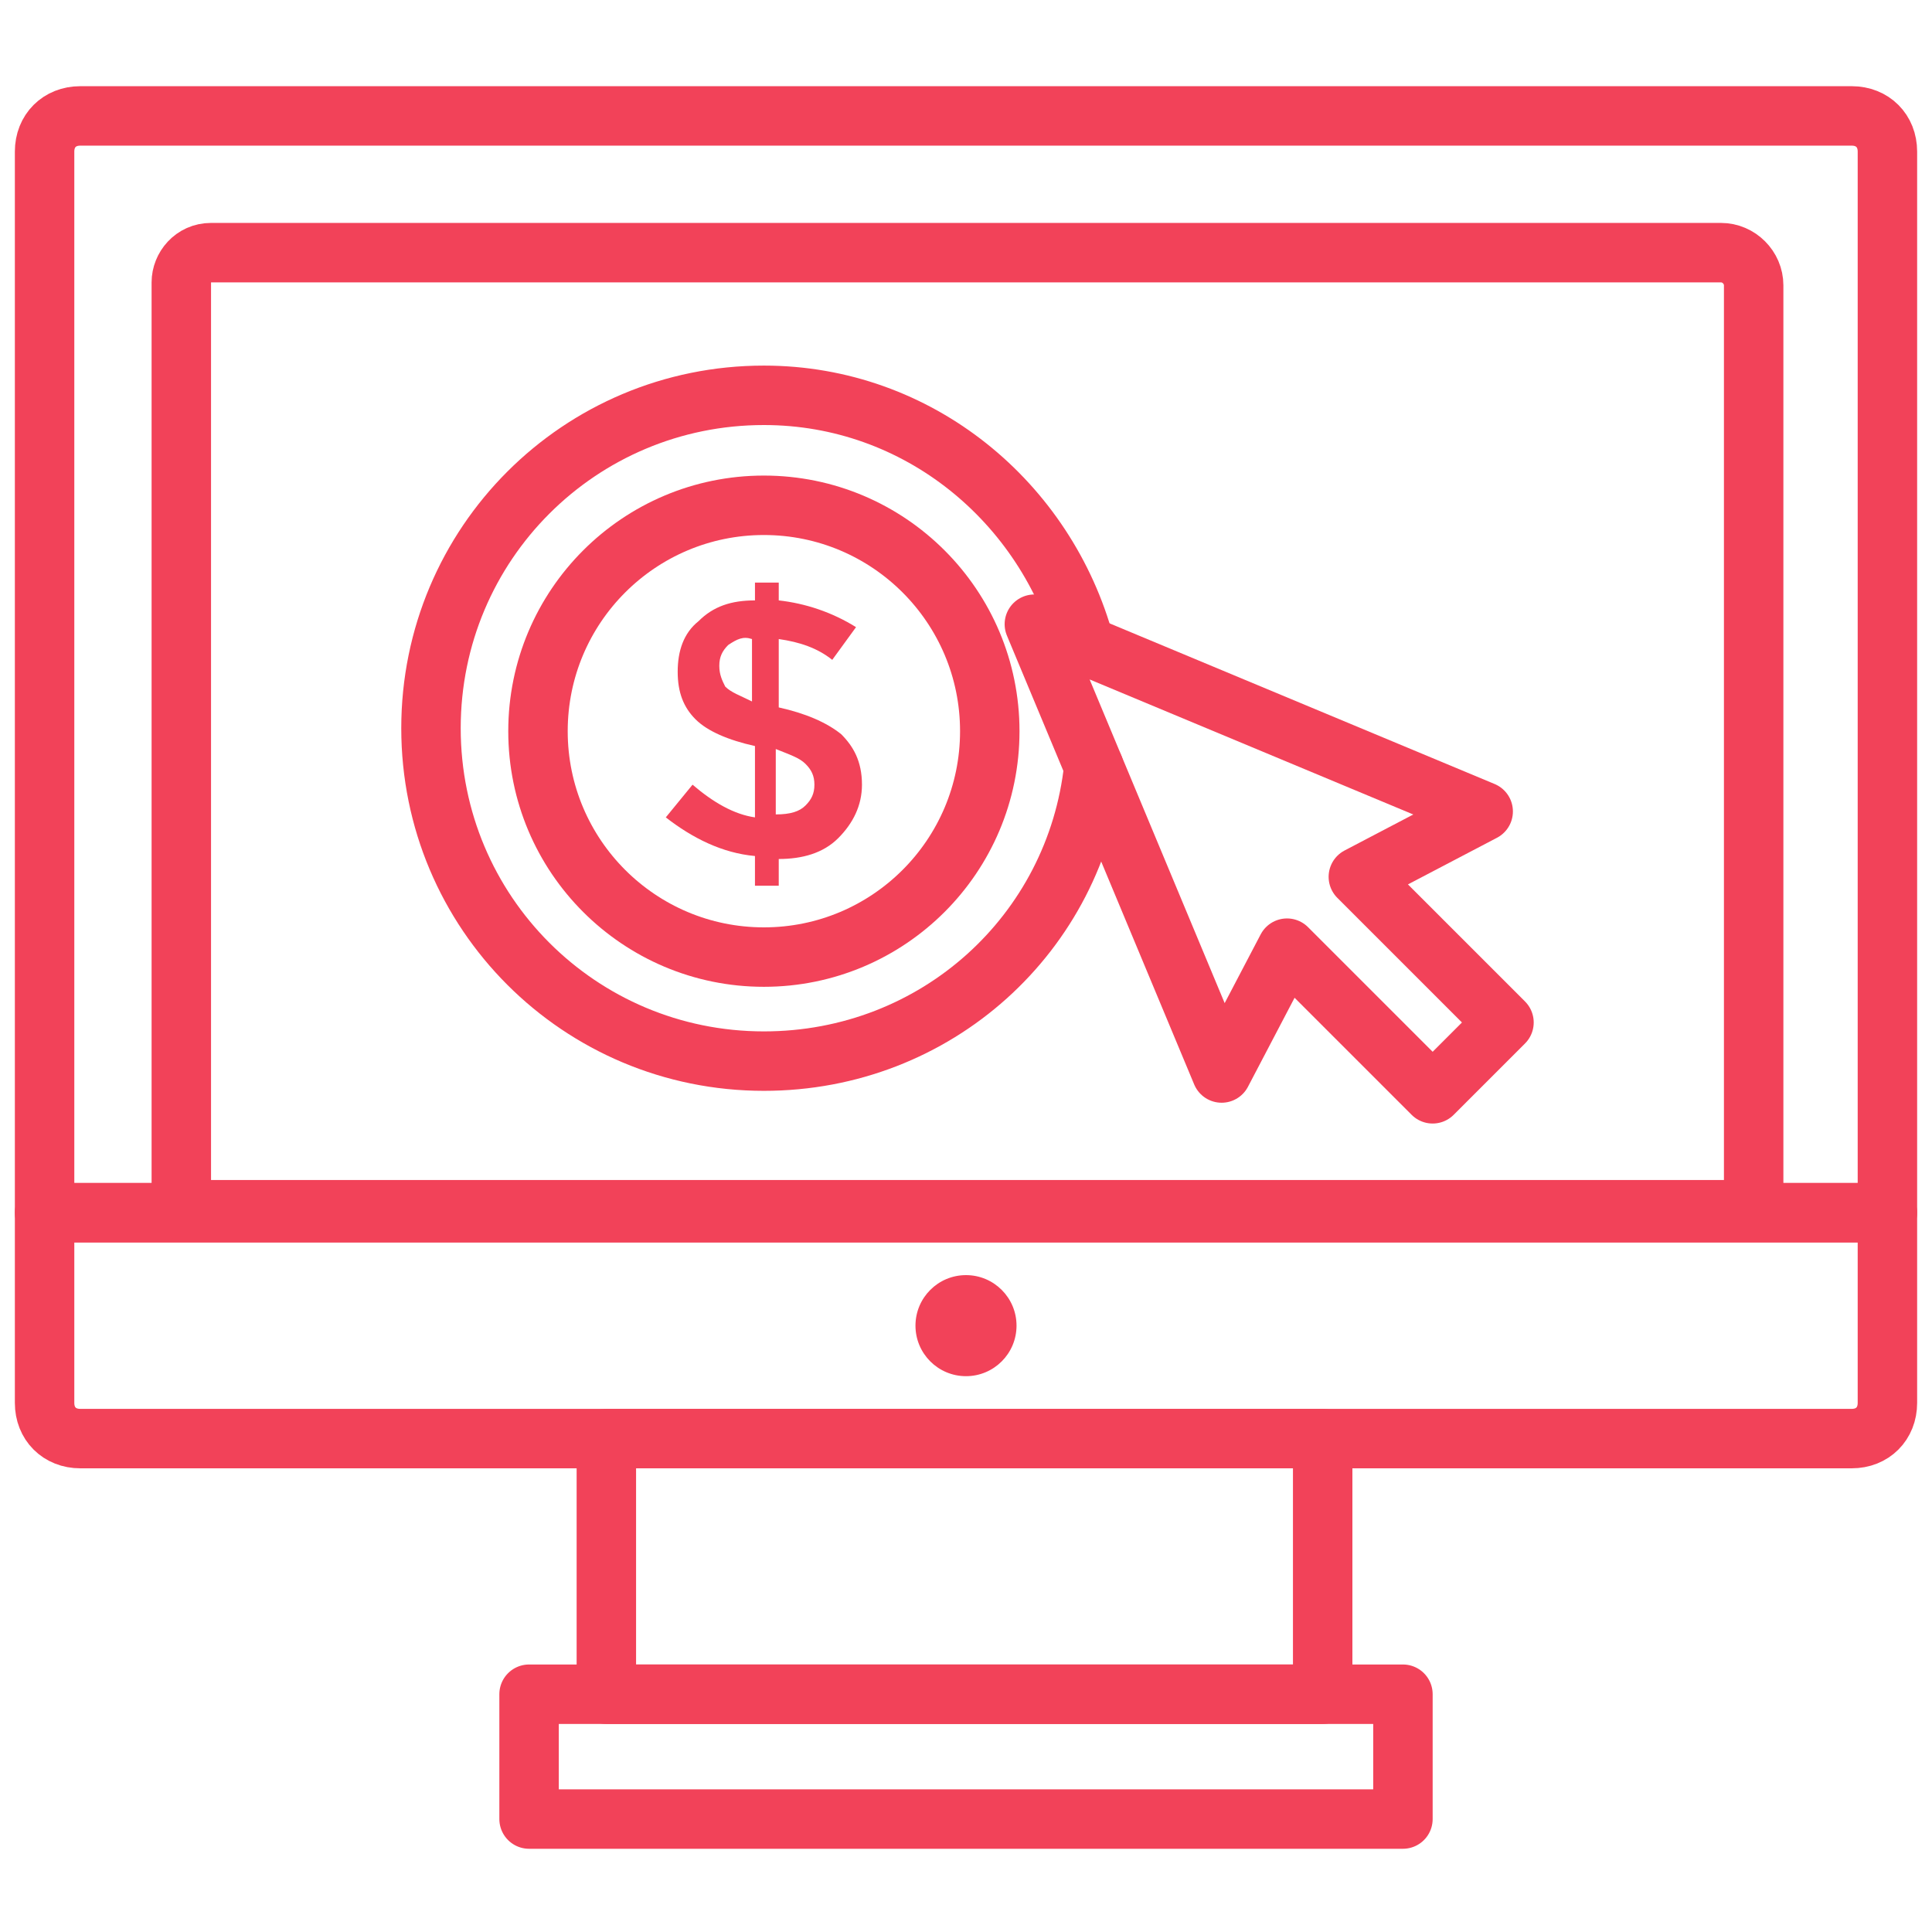 <svg height='100px' width='100px'  fill="#f24259" xmlns="http://www.w3.org/2000/svg" xmlns:xlink="http://www.w3.org/1999/xlink" version="1.1" x="0px" y="0px" viewBox="0 0 65 65" enable-background="new 0 0 65 65" xml:space="preserve"><g><path fill="none" stroke="#f24259" stroke-width="2" stroke-linecap="round" stroke-linejoin="round" stroke-miterlimit="10" d="   M1.5,40.8v6.4c0,0.7,0.5,1.2,1.2,1.2h59.6c0.7,0,1.2-0.5,1.2-1.2v-6.4H1.5z"></path><path fill="none" stroke="#f24259" stroke-width="2" stroke-linecap="round" stroke-linejoin="round" stroke-miterlimit="10" d="   M63.5,5.1c0-0.7-0.5-1.2-1.2-1.2H2.7C2,3.9,1.5,4.4,1.5,5.1v35.7h62V5.1z"></path><circle cx="32.5" cy="44.6" r="1.7"></circle><rect x="20.4" y="48.4" fill="none" stroke="#f24259" stroke-width="2" stroke-linecap="round" stroke-linejoin="round" stroke-miterlimit="10" width="24.1" height="8.6"></rect><rect x="17.8" y="57" fill="none" stroke="#f24259" stroke-width="2" stroke-linecap="round" stroke-linejoin="round" stroke-miterlimit="10" width="29.4" height="4.2"></rect><path fill="none" stroke="#f24259" stroke-width="2" stroke-linecap="round" stroke-linejoin="round" stroke-miterlimit="10" d="   M57.9,8.5H7.1c-0.6,0-1,0.5-1,1v30.3v0.9H59v-0.9V9.6C59,9,58.5,8.5,57.9,8.5z"></path><circle fill="none" stroke="#f24259" stroke-width="2" stroke-linecap="round" stroke-linejoin="round" stroke-miterlimit="10" cx="25.7" cy="24.6" r="7.6"></circle><path d="M25.4,29.7v-0.9c-1.1-0.1-2.1-0.6-3-1.3l0.9-1.1c0.7,0.6,1.4,1,2.1,1.1v-2.4c-0.9-0.2-1.6-0.5-2-0.9   c-0.4-0.4-0.6-0.9-0.6-1.6c0-0.7,0.2-1.3,0.7-1.7c0.5-0.5,1.1-0.7,1.9-0.7v-0.6h0.8v0.6c0.9,0.1,1.8,0.4,2.6,0.9L28,22.2   c-0.5-0.4-1.1-0.6-1.8-0.7v2.3h0c0.9,0.2,1.6,0.5,2.1,0.9c0.4,0.4,0.7,0.9,0.7,1.7c0,0.7-0.3,1.3-0.8,1.8c-0.5,0.5-1.2,0.7-2,0.7   v0.9H25.4z M24.5,21.7c-0.2,0.2-0.3,0.4-0.3,0.7c0,0.3,0.1,0.5,0.2,0.7c0.2,0.2,0.5,0.3,0.9,0.5v-2.1C25,21.4,24.8,21.5,24.5,21.7z    M27.1,27.1c0.2-0.2,0.3-0.4,0.3-0.7c0-0.3-0.1-0.5-0.3-0.7c-0.2-0.2-0.5-0.3-1-0.5v2.2C26.6,27.4,26.9,27.3,27.1,27.1z"></path><polygon fill="none" stroke="#f24259" stroke-width="2" stroke-linecap="round" stroke-linejoin="round" stroke-miterlimit="10" points="   45.7,29.5 49.9,27.3 34.8,21 41.1,36.1 43.3,31.9 48.2,36.8 50.6,34.4  "></polygon><path fill="none" stroke="#f24259" stroke-width="2" stroke-linecap="round" stroke-linejoin="round" stroke-miterlimit="10" d="   M36.5,21.7c-1.3-4.8-5.6-8.4-10.8-8.4c-6.2,0-11.2,5-11.2,11.2s5,11.2,11.2,11.2c5.8,0,10.5-4.3,11.1-9.9"></path></g></svg>